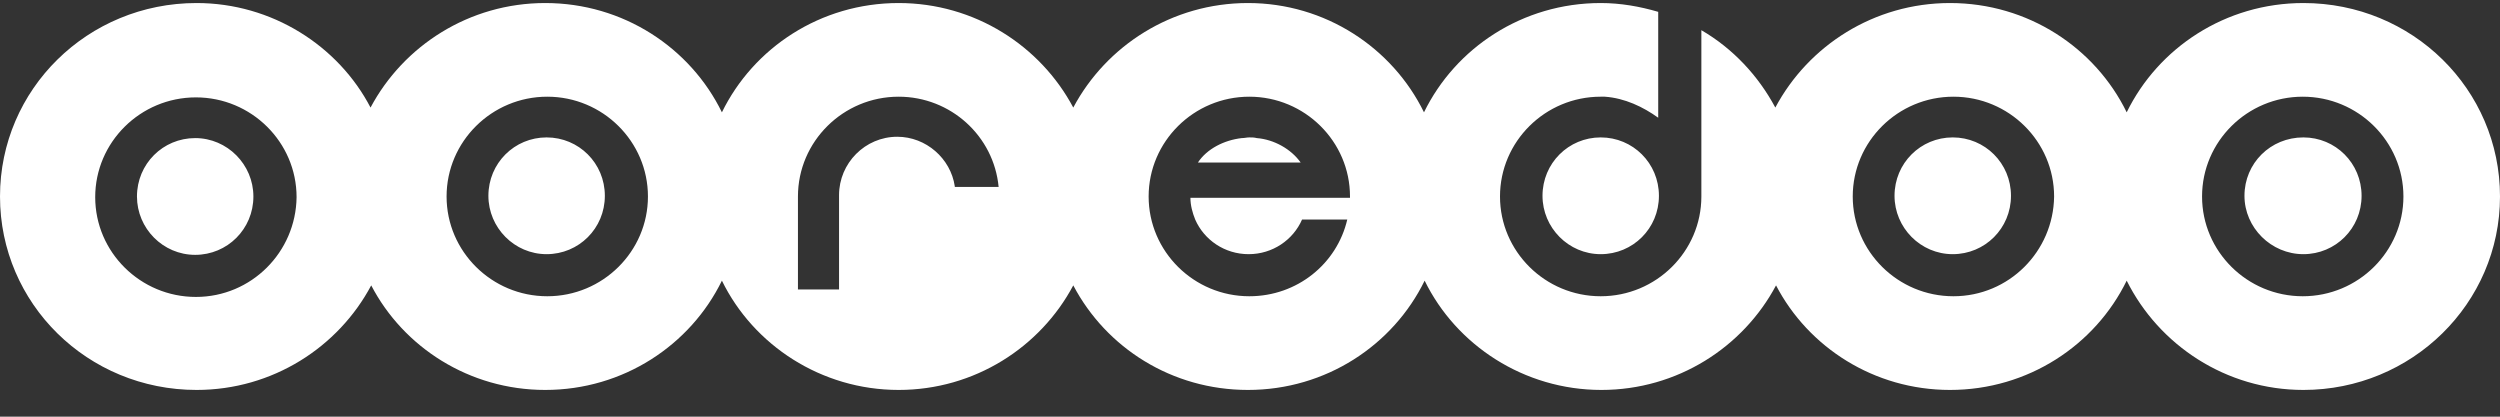 <?xml version="1.0" encoding="UTF-8"?> <svg xmlns="http://www.w3.org/2000/svg" width="84" height="14" viewBox="0 0 84 14" fill="none"><rect x="0" y="0" width="84" height="14" fill="#333333" stroke="none"/><g clip-path="url(#clip0)"><path fill-rule="evenodd" clip-rule="evenodd" d="M71.457 3.774C72.516 1.607 74.772 0.102 77.395 0.102C81.054 0.102 84 2.998 84 6.602C84 10.205 81.031 13.102 77.395 13.102C74.794 13.102 72.539 11.596 71.457 9.43C70.399 11.596 68.144 13.102 65.52 13.102C62.965 13.102 60.756 11.665 59.675 9.589C58.57 11.665 56.361 13.102 53.806 13.102C51.206 13.102 48.927 11.596 47.868 9.43C46.81 11.596 44.554 13.102 41.931 13.102C39.376 13.102 37.167 11.688 36.062 9.589C34.958 11.665 32.748 13.102 30.194 13.102C27.593 13.102 25.315 11.596 24.256 9.43C23.198 11.596 20.942 13.102 18.319 13.102C15.764 13.102 13.555 11.665 12.473 9.589C11.369 11.665 9.159 13.102 6.605 13.102C2.946 13.102 0 10.205 0 6.602C0 2.998 2.946 0.102 6.605 0.102C9.136 0.102 11.369 1.539 12.45 3.614C13.555 1.539 15.764 0.102 18.319 0.102C20.942 0.102 23.198 1.607 24.256 3.774C25.315 1.607 27.57 0.102 30.194 0.102C32.748 0.102 34.958 1.539 36.062 3.614C37.167 1.539 39.376 0.102 41.931 0.102C44.532 0.102 46.787 1.607 47.846 3.774C48.904 1.607 51.16 0.102 53.783 0.102C54.45 0.102 55.095 0.216 55.716 0.398V3.956C55.21 3.591 54.589 3.295 53.921 3.249H53.783C51.919 3.249 50.4 4.754 50.4 6.602C50.4 8.449 51.919 9.954 53.783 9.954C55.647 9.954 57.166 8.449 57.166 6.602V1.014C58.225 1.63 59.076 2.542 59.651 3.614C60.756 1.539 62.965 0.102 65.52 0.102C68.144 0.102 70.399 1.607 71.457 3.774ZM3.199 6.624C3.199 8.472 4.718 9.977 6.582 9.977C8.446 9.977 9.942 8.472 9.965 6.624C9.965 4.777 8.446 3.272 6.582 3.272C4.718 3.272 3.199 4.777 3.199 6.624ZM15.005 6.602C15.005 8.449 16.524 9.954 18.388 9.954C20.252 9.954 21.771 8.449 21.771 6.602C21.771 4.754 20.252 3.249 18.388 3.249C16.524 3.249 15.005 4.754 15.005 6.602ZM30.148 4.595C31.114 4.595 31.943 5.324 32.081 6.26V6.282H33.554C33.393 4.572 31.943 3.249 30.194 3.249C28.33 3.249 26.811 4.754 26.811 6.602V9.726H28.192V6.556C28.192 5.484 29.066 4.595 30.148 4.595ZM39.998 6.647H45.36V6.602C45.36 4.754 43.841 3.249 41.977 3.249C40.113 3.249 38.594 4.754 38.594 6.602C38.594 8.449 40.113 9.954 41.977 9.954C43.588 9.954 44.923 8.86 45.268 7.377H43.749C43.45 8.061 42.76 8.54 41.954 8.54C41.148 8.54 40.458 8.061 40.159 7.377C40.067 7.149 39.998 6.898 39.998 6.647ZM62.252 6.602C62.252 8.449 63.771 9.954 65.635 9.954C67.499 9.954 68.995 8.449 69.018 6.602C69.018 4.754 67.499 3.249 65.635 3.249C63.771 3.249 62.252 4.754 62.252 6.602ZM73.989 6.602C73.989 8.449 75.508 9.954 77.372 9.954C79.236 9.954 80.755 8.449 80.755 6.602C80.755 4.754 79.236 3.249 77.372 3.249C75.508 3.249 73.989 4.754 73.989 6.602ZM40.25 5.461C40.549 5.005 41.124 4.709 41.723 4.64C41.769 4.64 41.809 4.635 41.849 4.629C41.89 4.623 41.93 4.617 41.976 4.617C42.068 4.617 42.137 4.617 42.229 4.64C42.804 4.686 43.38 5.005 43.702 5.461H40.25ZM55.74 6.579C55.74 7.674 54.866 8.54 53.784 8.54C52.703 8.54 51.828 7.651 51.828 6.579C51.828 5.484 52.703 4.617 53.784 4.617C54.866 4.617 55.74 5.484 55.74 6.579ZM79.349 6.579C79.349 7.674 78.475 8.54 77.393 8.54C76.312 8.54 75.414 7.651 75.414 6.579C75.414 5.484 76.289 4.617 77.393 4.617C78.475 4.617 79.349 5.484 79.349 6.579ZM65.612 8.54C66.694 8.54 67.569 7.674 67.569 6.579C67.569 5.484 66.694 4.617 65.612 4.617C64.531 4.617 63.656 5.484 63.656 6.579C63.656 7.651 64.531 8.54 65.612 8.54ZM20.323 6.579C20.323 7.674 19.448 8.54 18.366 8.54C17.285 8.54 16.41 7.651 16.41 6.579C16.41 5.484 17.285 4.617 18.366 4.617C19.448 4.617 20.323 5.484 20.323 6.579ZM6.558 8.563C7.639 8.563 8.514 7.696 8.514 6.602C8.514 5.53 7.639 4.64 6.558 4.64C5.476 4.64 4.602 5.507 4.602 6.602C4.602 7.674 5.476 8.563 6.558 8.563Z" fill="white"></path></g><defs><clipPath id="clip0"><rect width="84" height="13" fill="white" transform="translate(0 0.102)"></rect></clipPath></defs></svg> 